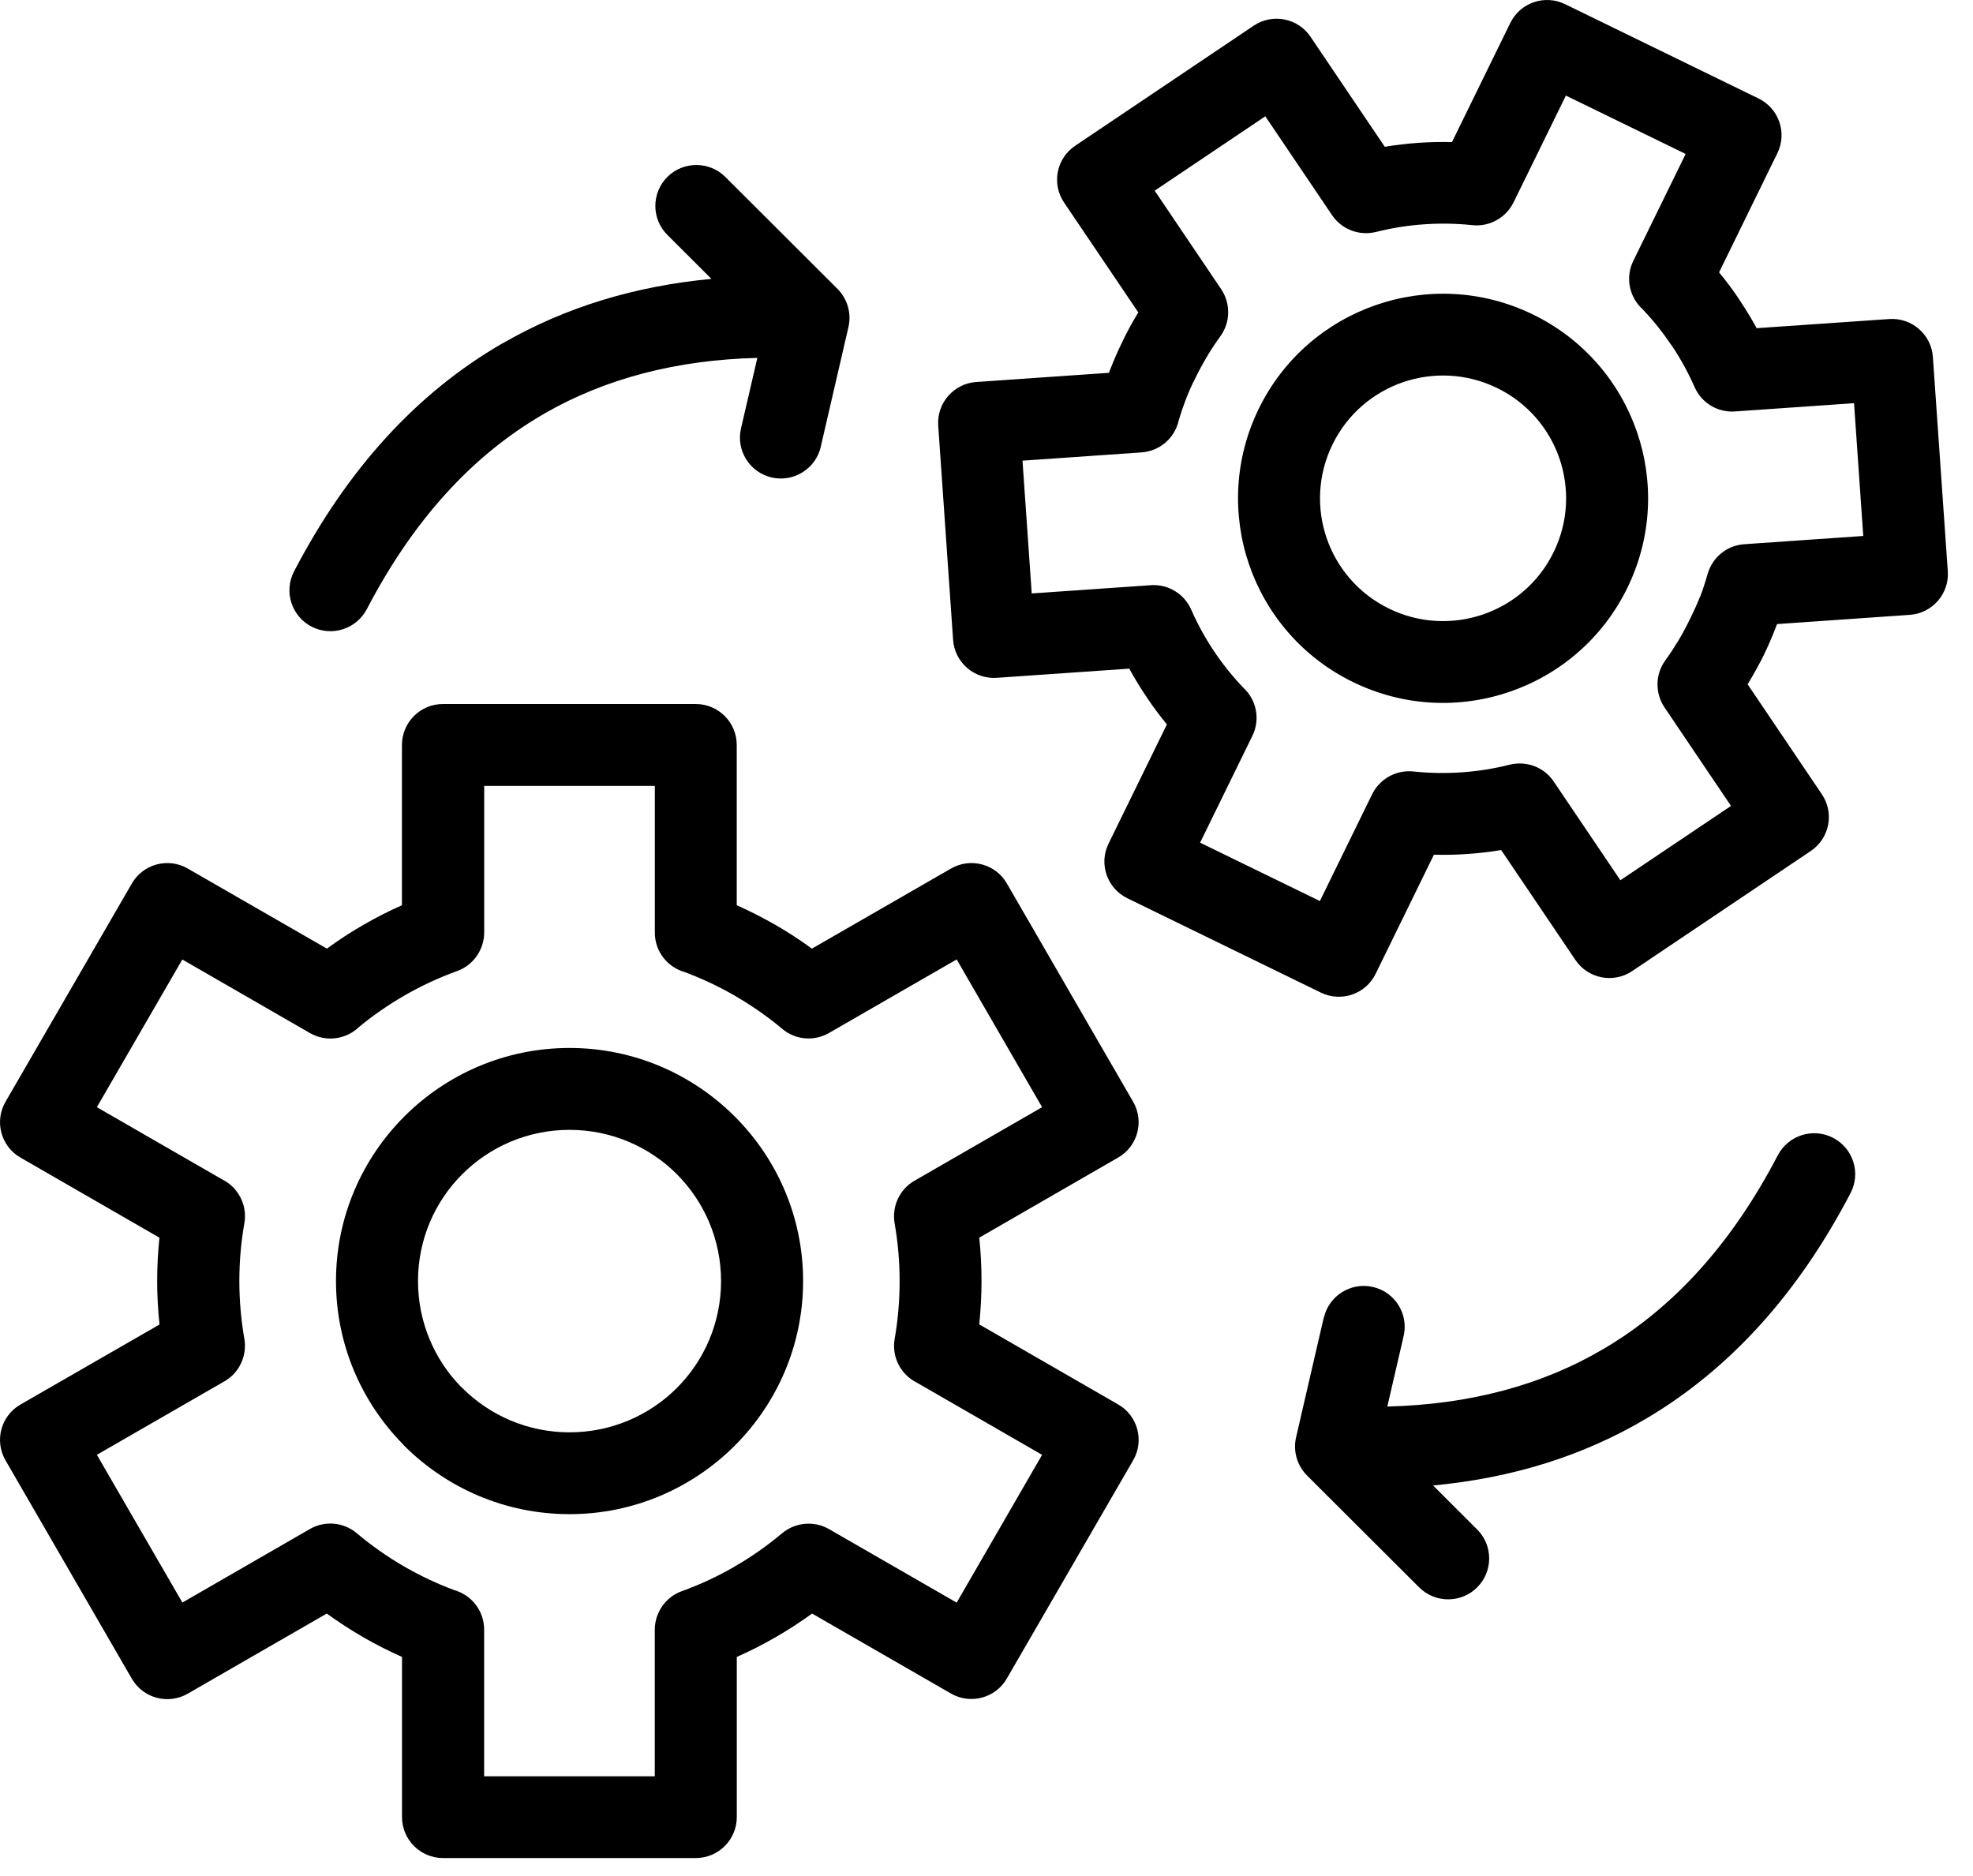 <svg xmlns="http://www.w3.org/2000/svg" width="61" height="58" viewBox="0 0 61 58" fill="none"><path d="M25.108 49.885C24.744 50.148 24.366 50.395 23.974 50.619C23.59 50.841 23.191 51.044 22.78 51.226V56.178C22.78 56.876 22.211 57.444 21.511 57.444H13.698C12.998 57.444 12.429 56.876 12.429 56.178V51.226C12.018 51.044 11.621 50.841 11.235 50.619C10.843 50.393 10.466 50.148 10.103 49.885L5.806 52.361C5.201 52.711 4.427 52.505 4.077 51.902L0.171 45.149C-0.179 44.546 0.026 43.773 0.631 43.424L4.931 40.949C4.884 40.501 4.859 40.05 4.859 39.603C4.859 39.157 4.884 38.71 4.929 38.264L0.631 35.787C0.026 35.438 -0.179 34.665 0.171 34.062L4.077 27.314C4.424 26.711 5.198 26.504 5.801 26.85L10.107 29.328C10.472 29.061 10.847 28.816 11.233 28.594C11.617 28.372 12.016 28.169 12.427 27.986V23.031C12.427 22.332 12.996 21.765 13.696 21.765H21.509C22.209 21.765 22.778 22.332 22.778 23.031V27.986C23.189 28.169 23.588 28.374 23.974 28.594C24.36 28.816 24.737 29.062 25.102 29.328L29.406 26.85C30.011 26.504 30.783 26.711 31.13 27.314L35.036 34.067C35.382 34.669 35.175 35.438 34.574 35.785L30.276 38.264C30.323 38.712 30.346 39.159 30.346 39.605C30.346 40.051 30.321 40.499 30.276 40.945L34.574 43.422C35.179 43.771 35.384 44.544 35.034 45.147L31.128 51.894C30.782 52.498 30.007 52.705 29.404 52.359L25.104 49.883L25.108 49.885ZM54.944 19.288L54.92 19.351C54.789 19.691 54.659 19.991 54.536 20.243C54.403 20.514 54.246 20.799 54.07 21.093L54.032 21.156L56.327 24.555C56.719 25.134 56.565 25.92 55.985 26.309L50.465 30.021C49.885 30.412 49.098 30.258 48.708 29.679L46.412 26.28C46.068 26.337 45.72 26.379 45.368 26.402C45.026 26.426 44.681 26.434 44.333 26.424L42.532 30.105C42.226 30.733 41.467 30.995 40.837 30.687L34.858 27.772C34.228 27.466 33.965 26.709 34.274 26.081L36.077 22.397C35.858 22.129 35.651 21.851 35.457 21.562C35.261 21.272 35.08 20.974 34.914 20.672L30.814 20.956C30.116 21.002 29.513 20.474 29.467 19.78L29.007 13.154C28.961 12.458 29.49 11.856 30.186 11.81L34.285 11.526L34.31 11.461C34.428 11.156 34.557 10.858 34.696 10.575C34.833 10.285 34.989 9.998 35.158 9.717L35.194 9.66L32.898 6.261C32.507 5.682 32.661 4.896 33.241 4.507L38.76 0.795C39.34 0.404 40.128 0.558 40.518 1.137L42.814 4.538C43.156 4.481 43.502 4.441 43.85 4.416C44.194 4.392 44.541 4.384 44.891 4.393L46.694 0.711C47 0.083 47.759 -0.179 48.388 0.129L54.368 3.044C54.998 3.35 55.26 4.107 54.952 4.735L53.149 8.421C53.372 8.69 53.579 8.967 53.769 9.252L53.819 9.33C53.995 9.598 54.161 9.869 54.311 10.146L58.414 9.863C59.112 9.818 59.715 10.345 59.76 11.04L60.221 17.666C60.266 18.362 59.738 18.964 59.041 19.009L54.943 19.294L54.944 19.288ZM52.563 18.451C52.641 18.25 52.719 18.011 52.797 17.74C52.94 17.24 53.383 16.861 53.931 16.825L57.607 16.57L57.322 12.465L53.676 12.718C53.147 12.771 52.618 12.482 52.394 11.97C52.2 11.531 51.972 11.114 51.715 10.725L51.669 10.662C51.403 10.268 51.106 9.896 50.781 9.556C50.376 9.188 50.245 8.584 50.496 8.068L52.116 4.76L48.413 2.955L46.794 6.259C46.566 6.722 46.064 7.018 45.52 6.961C45.026 6.908 44.523 6.901 44.025 6.935C43.527 6.969 43.032 7.049 42.547 7.17C42.043 7.297 41.492 7.107 41.184 6.652L39.12 3.596L35.7 5.895L37.76 8.947C38.045 9.375 38.051 9.954 37.731 10.395C37.608 10.566 37.48 10.753 37.357 10.956L37.321 11.019C37.197 11.226 37.075 11.446 36.963 11.678C36.843 11.909 36.744 12.137 36.659 12.359C36.581 12.562 36.507 12.78 36.44 13.01C36.318 13.54 35.86 13.949 35.289 13.987L31.613 14.242L31.898 18.347L35.542 18.095C36.073 18.041 36.6 18.33 36.826 18.842C37.032 19.307 37.275 19.75 37.551 20.157C37.809 20.541 38.108 20.913 38.437 21.258C38.842 21.627 38.973 22.23 38.722 22.746L37.104 26.052L40.807 27.857L42.424 24.553C42.652 24.09 43.154 23.794 43.698 23.851C44.194 23.904 44.698 23.912 45.199 23.877C45.693 23.843 46.188 23.764 46.673 23.642C47.177 23.515 47.728 23.705 48.036 24.16L50.098 27.214L53.518 24.916L51.458 21.864C51.173 21.435 51.167 20.856 51.487 20.416C51.624 20.23 51.761 20.019 51.898 19.793C52.014 19.601 52.133 19.378 52.253 19.131C52.384 18.865 52.487 18.635 52.559 18.448L52.563 18.451ZM47.395 9.723C48.97 10.489 50.083 11.822 50.61 13.352C51.137 14.881 51.078 16.614 50.311 18.18C49.543 19.751 48.208 20.862 46.675 21.387C45.142 21.913 43.405 21.854 41.836 21.089C40.261 20.323 39.148 18.99 38.621 17.461C38.095 15.931 38.154 14.198 38.92 12.632C39.689 11.061 41.024 9.951 42.557 9.425C44.09 8.899 45.826 8.958 47.395 9.723ZM48.213 14.171C47.898 13.255 47.23 12.456 46.287 11.996C45.343 11.535 44.299 11.501 43.378 11.816C42.46 12.131 41.659 12.797 41.199 13.739C40.737 14.68 40.702 15.722 41.018 16.641C41.334 17.557 42.001 18.356 42.945 18.816C43.888 19.277 44.932 19.311 45.853 18.996C46.772 18.681 47.572 18.015 48.033 17.073C48.495 16.132 48.529 15.09 48.213 14.171ZM40.931 40.737C41.087 40.057 41.766 39.632 42.447 39.788C43.127 39.943 43.553 40.621 43.398 41.3L42.892 43.485C45.453 43.422 47.696 42.821 49.613 41.682C51.776 40.401 53.562 38.41 54.965 35.717C55.289 35.098 56.053 34.855 56.675 35.178C57.295 35.5 57.539 36.263 57.215 36.884C55.591 39.998 53.484 42.325 50.901 43.855C48.959 45.007 46.76 45.696 44.307 45.925L45.67 47.286C46.165 47.78 46.165 48.581 45.67 49.076C45.176 49.569 44.373 49.569 43.877 49.076L40.407 45.614C40.113 45.316 39.97 44.876 40.071 44.438L40.927 40.735L40.931 40.737ZM25.376 13.813C25.22 14.492 24.541 14.917 23.86 14.762C23.179 14.606 22.753 13.929 22.909 13.249L23.415 11.065C20.918 11.127 18.723 11.7 16.838 12.782L16.779 12.818C14.576 14.099 12.762 16.105 11.341 18.833C11.018 19.451 10.253 19.694 9.631 19.372C9.011 19.049 8.768 18.286 9.091 17.666C10.738 14.505 12.876 12.162 15.501 10.634L15.573 10.596C17.475 9.503 19.617 8.846 21.996 8.622L20.632 7.261C20.138 6.768 20.138 5.967 20.632 5.471C21.127 4.978 21.93 4.978 22.426 5.471L25.895 8.933C26.19 9.231 26.333 9.672 26.232 10.11L25.376 13.811V13.813ZM22.707 48.434C23.229 48.135 23.723 47.787 24.181 47.402C24.577 47.072 25.155 47.002 25.629 47.273L29.578 49.547L32.219 44.978L28.341 42.743C27.854 42.5 27.563 41.957 27.66 41.395C27.763 40.811 27.814 40.209 27.814 39.605C27.814 39 27.761 38.398 27.658 37.814C27.573 37.307 27.801 36.776 28.273 36.504L32.219 34.23L29.578 29.662L25.627 31.938C25.18 32.194 24.602 32.16 24.185 31.809C23.736 31.431 23.24 31.086 22.709 30.778C22.219 30.495 21.703 30.253 21.169 30.053C20.636 29.903 20.246 29.414 20.246 28.835V24.297H14.97V28.835C14.966 29.351 14.647 29.835 14.133 30.021C13.568 30.226 13.023 30.48 12.507 30.776C12.001 31.069 11.527 31.397 11.096 31.754C10.7 32.135 10.082 32.226 9.582 31.938L5.637 29.664L2.995 34.23L6.875 36.466C7.362 36.709 7.653 37.252 7.556 37.814C7.452 38.4 7.4 39 7.4 39.603C7.4 40.209 7.453 40.811 7.556 41.397C7.64 41.906 7.41 42.437 6.936 42.707L2.995 44.977L5.639 49.545L9.549 47.29C10.004 47.011 10.603 47.04 11.031 47.402C11.489 47.787 11.984 48.135 12.505 48.436C12.994 48.717 13.509 48.96 14.044 49.16C14.576 49.309 14.968 49.799 14.968 50.378V54.916H20.244V50.378C20.248 49.862 20.568 49.378 21.081 49.192C21.648 48.989 22.192 48.733 22.707 48.436V48.434ZM17.608 32.399C19.598 32.399 21.403 33.208 22.709 34.51C24.02 35.817 24.83 37.618 24.83 39.605C24.83 41.591 24.02 43.392 22.715 44.696C21.405 46.003 19.6 46.812 17.608 46.812C15.615 46.812 13.808 46.003 12.503 44.701L12.435 44.627C11.17 43.329 10.388 41.556 10.388 39.605C10.388 37.62 11.198 35.819 12.503 34.515C13.81 33.208 15.617 32.399 17.608 32.399ZM20.923 36.297C20.077 35.455 18.904 34.931 17.608 34.931C16.315 34.931 15.141 35.455 14.295 36.299C13.448 37.142 12.924 38.313 12.924 39.605C12.924 40.871 13.426 42.02 14.238 42.86L14.295 42.913C15.141 43.758 16.313 44.282 17.608 44.282C18.904 44.282 20.077 43.758 20.923 42.915C21.768 42.071 22.293 40.9 22.293 39.607C22.293 38.315 21.768 37.144 20.923 36.299V36.297Z" fill="black"></path></svg>